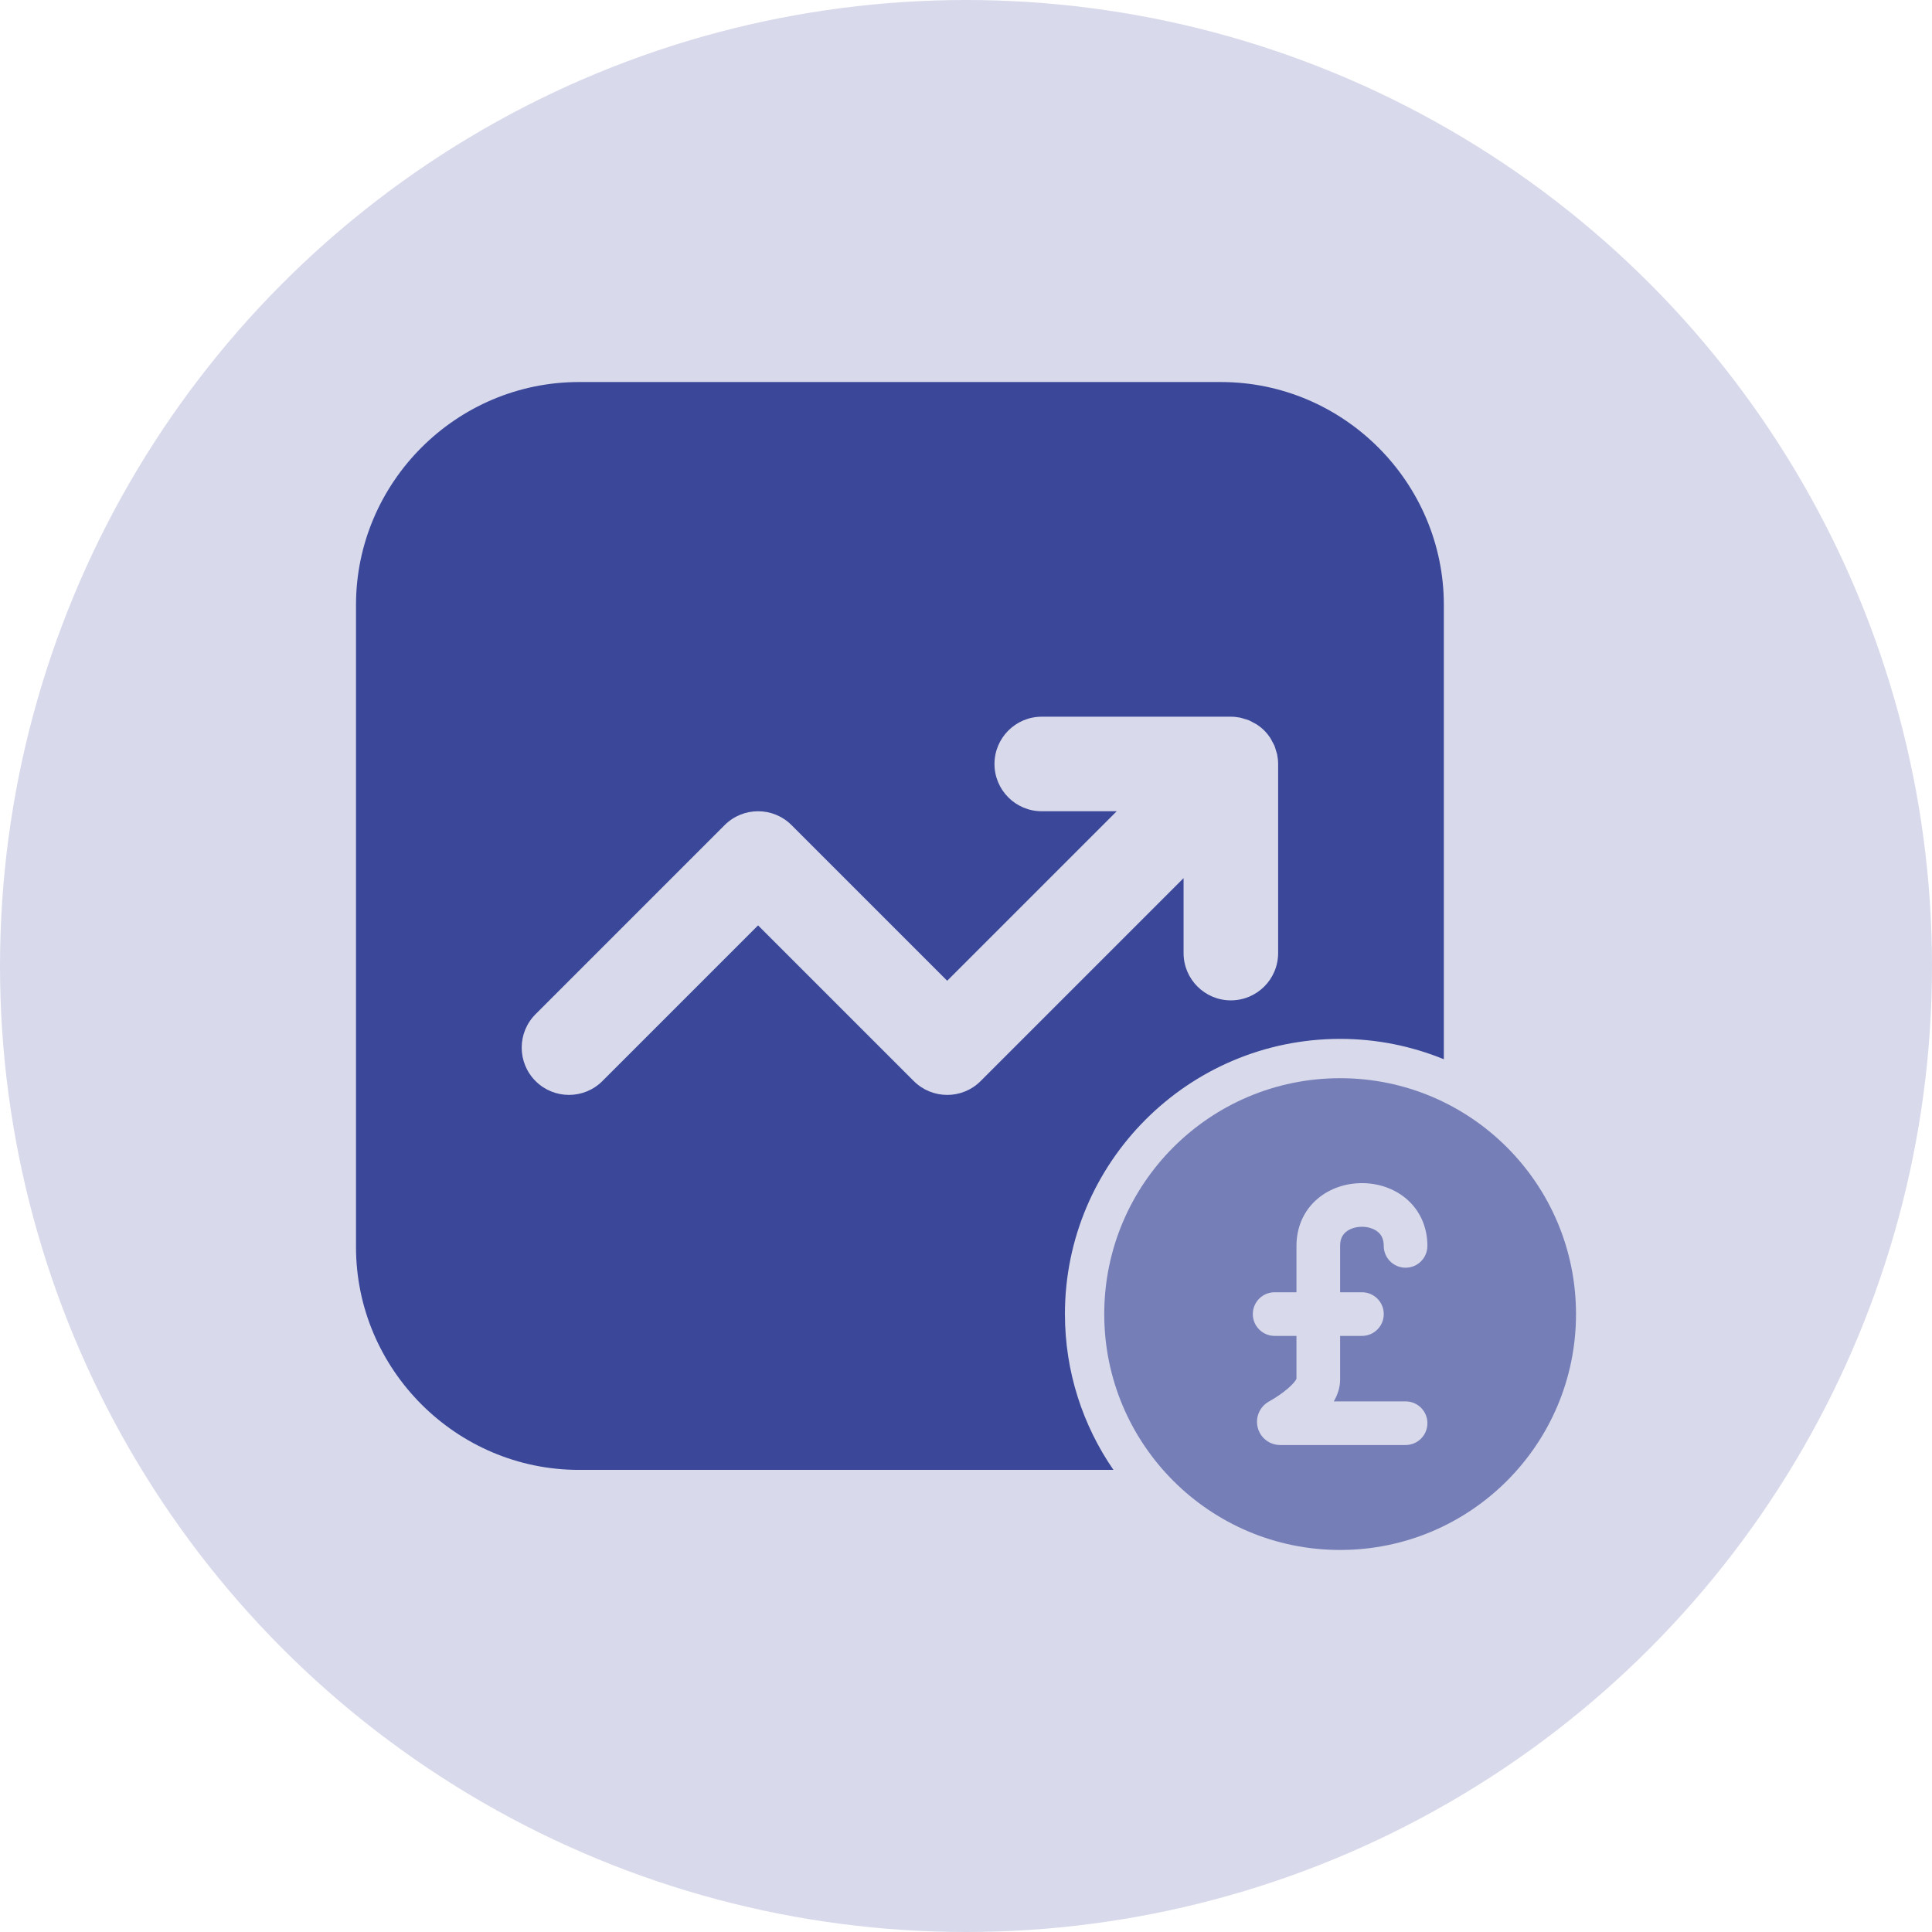 <?xml version="1.0" encoding="UTF-8"?>
<svg xmlns="http://www.w3.org/2000/svg" id="Layer_1" data-name="Layer 1" viewBox="0 0 162 162">
  <circle cx="81" cy="81" r="81" fill="#d8daeb"></circle>
  <g>
    <path d="M89.295,110.187c0-12.724,10.352-23.076,23.076-23.076,3.076,0,6.011.61,8.697,1.707v-38.092c0-10.281-8.412-18.692-18.692-18.692h-53.833c-10.281,0-18.692,8.412-18.692,18.692v53.833c0,10.281,8.412,18.692,18.692,18.692h44.821c-2.563-3.717-4.068-8.217-4.068-13.064ZM79.423,91.809c-1.015,0-2.029-.387-2.803-1.161l-13.054-13.054-13.054,13.054c-1.548,1.548-4.058,1.548-5.606,0-1.548-1.548-1.548-4.058,0-5.606l15.857-15.857c1.548-1.548,4.058-1.548,5.606,0l13.054,13.054,14.215-14.215h-6.286c-2.19,0-3.964-1.775-3.964-3.964s1.775-3.964,3.964-3.964h15.856c.26,0,.521.027.777.078.116.023.223.067.336.099.136.04.273.071.404.126.131.054.25.129.374.197.103.056.21.101.308.167.217.145.42.31.604.494.184.184.349.387.494.604.066.098.111.205.167.308.068.124.143.243.197.375.054.131.085.267.125.402.031.106.076.206.098.316.001.007,0,.015.002.023.051.256.078.516.078.776v15.857c0,2.189-1.775,3.964-3.964,3.964s-3.964-1.775-3.964-3.964v-6.286l-17.018,17.018c-.774.774-1.789,1.161-2.803,1.161Z" fill="#3b4799"></path>
    <path d="M112.371,90.408c-10.924,0-19.779,8.855-19.779,19.779s8.855,19.779,19.779,19.779,19.779-8.855,19.779-19.779-8.855-19.779-19.779-19.779ZM117.86,121.166h-10.519c-.883,0-1.656-.598-1.878-1.455-.223-.858.161-1.758.934-2.189,1.319-.735,2.173-1.564,2.313-1.91v-3.595h-1.83c-1.011,0-1.83-.819-1.83-1.83s.819-1.83,1.83-1.83h1.83v-3.888c0-1.598.64-3.011,1.802-3.979.992-.827,2.302-1.282,3.688-1.282s2.696.455,3.686,1.282c1.162.968,1.802,2.382,1.802,3.979,0,1.011-.819,1.83-1.83,1.83s-1.83-.819-1.83-1.83c0-.514-.159-.895-.485-1.168-.33-.276-.821-.434-1.344-.434s-1.014.158-1.344.434c-.327.272-.485.654-.485,1.168v3.888h1.83c1.011,0,1.83.819,1.83,1.83s-.819,1.83-1.83,1.83h-1.83v3.66c0,.654-.203,1.267-.53,1.83h6.02c1.011,0,1.83.818,1.83,1.829s-.819,1.83-1.83,1.83Z" fill="#757eb7"></path>
  </g>
</svg>
